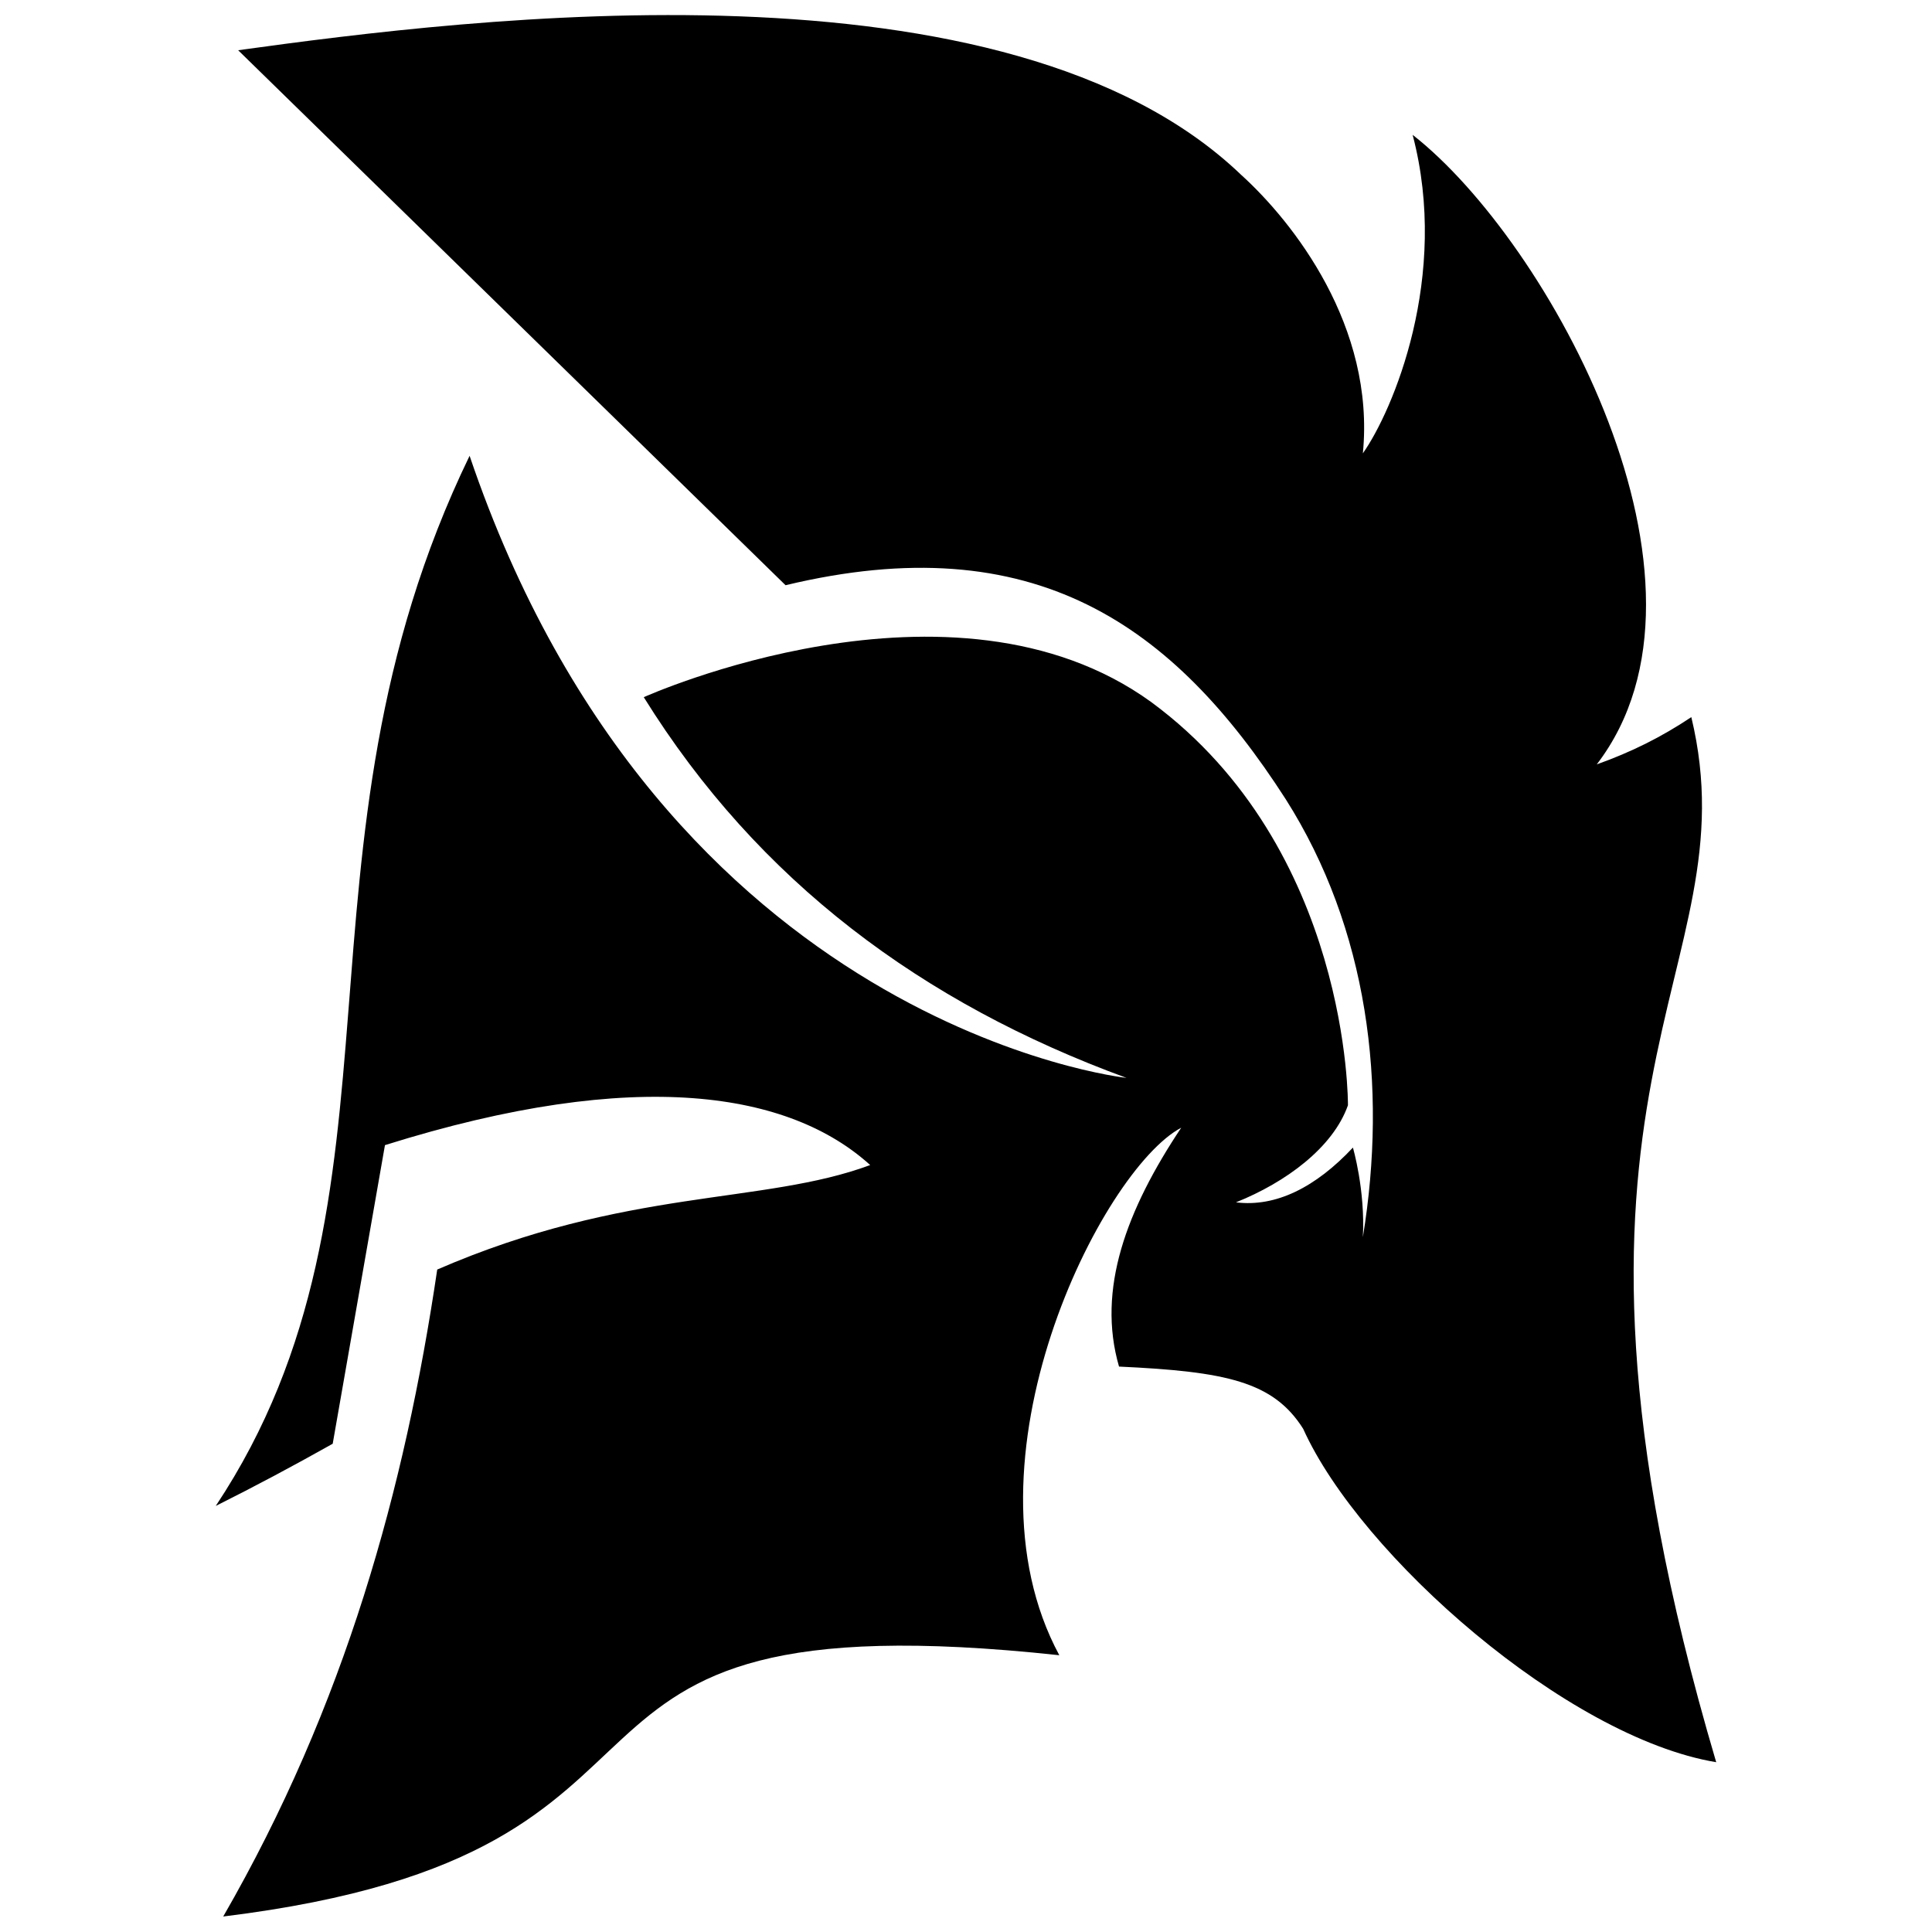 <?xml version="1.0" encoding="UTF-8"?>
<!-- Uploaded to: ICON Repo, www.svgrepo.com, Generator: ICON Repo Mixer Tools -->
<svg width="800px" height="800px" version="1.1" viewBox="144 144 512 512" xmlns="http://www.w3.org/2000/svg">
 <defs>
  <clipPath id="a">
   <path d="m201 148.09h398v503.81h-398z"/>
  </clipPath>
 </defs>
 <g clip-path="url(#a)">
  <path d="m268.44 264.81c-50.777 104.85-12.527 195.85-67.262 278.28 10.551-5.277 20.441-10.551 30.992-16.484 4.617-26.379 9.23-52.754 13.848-79.133 67.262-21.102 107.49-13.848 128.59 5.277-28.355 10.551-64.625 5.934-114.74 27.695-8.574 58.031-24.398 115.4-56.711 171.45 139.8-17.145 68.582-85.727 221.57-69.242-27.695-51.438 11.211-128.59 32.312-139.8-14.508 21.762-22.422 42.863-16.484 63.305 28.355 1.32 40.887 3.957 48.797 16.484 15.168 33.633 69.898 81.77 109.46 88.363-53.414-180.69 9.891-208.38-6.594-276.96-7.914 5.277-15.828 9.23-25.059 12.527 36.93-48.141-12.527-138.48-48.797-166.84 9.891 37.586-5.277 73.199-13.188 84.406 3.297-33.633-18.465-61.328-32.312-73.855-61.988-59.348-203.77-41.543-265.75-32.973l145.07 141.78c65.945-15.828 102.87 10.551 132.55 56.711 21.762 34.289 27.035 75.836 20.441 116.06 0.66-12.527-2.637-23.738-2.637-23.738-9.891 10.551-20.441 15.828-30.992 14.508 13.188-5.277 25.719-14.508 29.676-25.719 0 0 0.66-67.922-52.094-106.83-52.754-38.246-134.52-1.32-134.52-1.32 30.336 48.797 73.855 81.109 127.93 100.89 0 0-122.66-13.188-174.09-164.86z" fill-rule="evenodd"/>
 </g>
</svg>